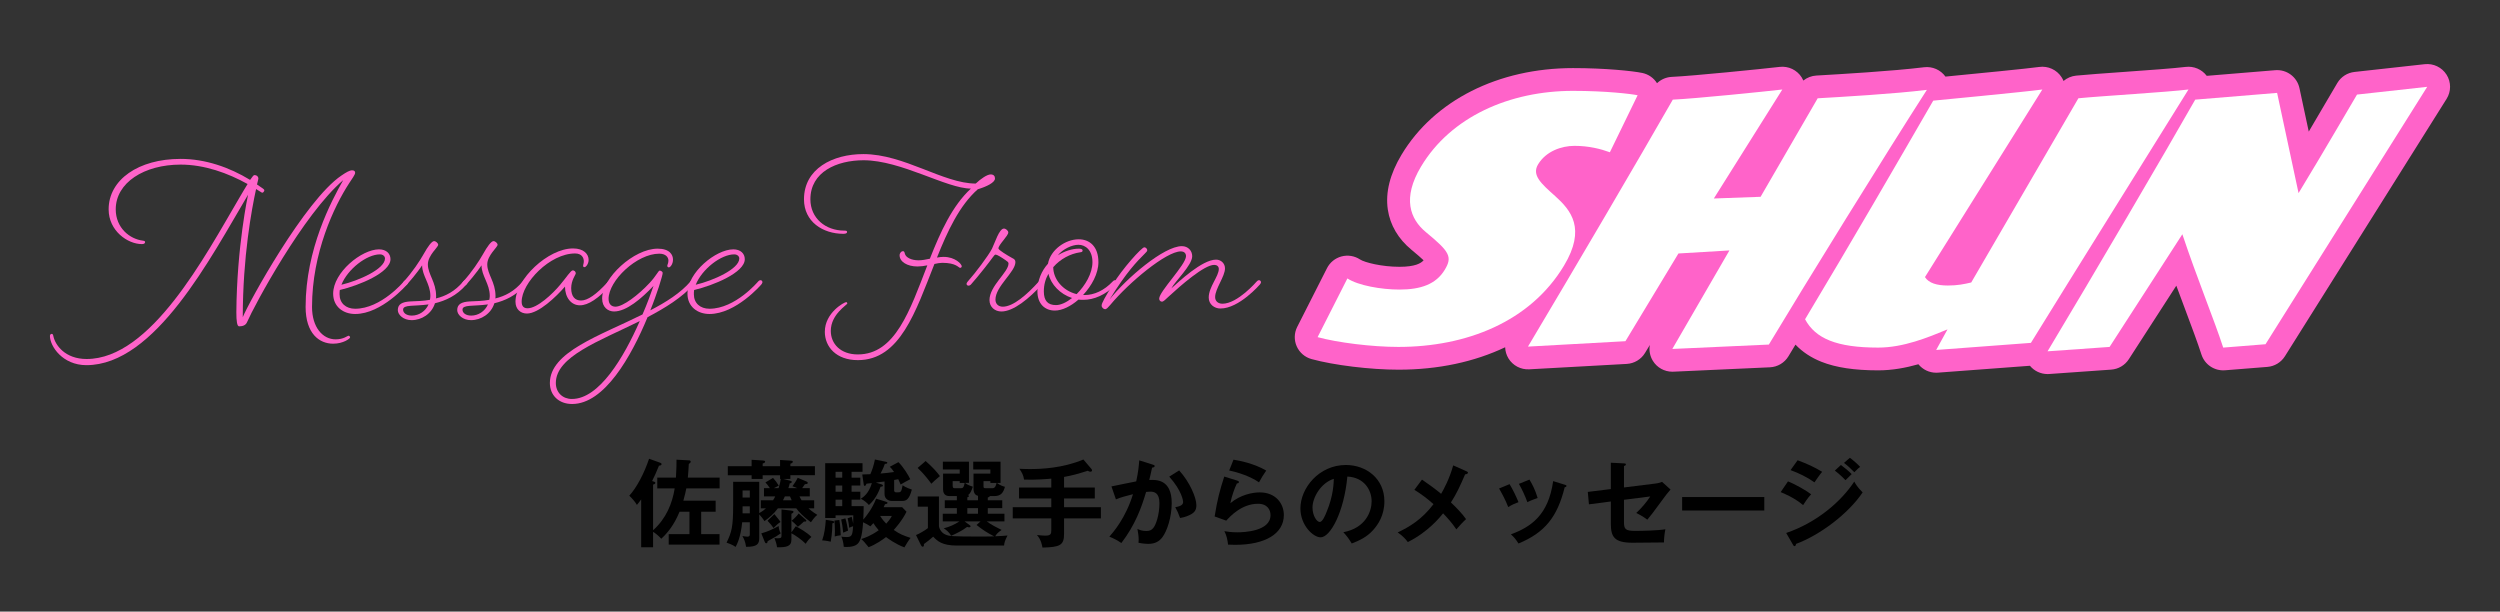 <?xml version="1.0" encoding="UTF-8"?>
<svg id="_レイヤー_1" data-name="レイヤー 1" xmlns="http://www.w3.org/2000/svg" width="577.767" height="141.35" viewBox="0 0 577.767 141.35">
  <rect x="0" y="0" width="577.767" height="141.35" fill="#333333" stroke="none"/>
  <g>
    <path d="M151.902,112.876v-2.498h4.312c.132-2.213.132-3.068.132-4.142l2.86.153c.133,0,.418.022.418.307,0,.176-.065.241-.44.548-.044,1.052-.11,1.95-.22,3.134h7.349v2.498h-7.701c-.132.679-.308,1.468-.682,2.826h7.459v2.563h-3.345v5.171h4.246v2.433h-11.749v-2.433h4.797v-5.171h-2.289c-1.298,3.134-2.75,4.864-4.225,6.245-.616-.701-1.496-1.381-1.892-1.6v3.571h-2.751v-11.065c-.528.724-.704.942-.99,1.272-.374-.724-1.364-1.775-1.76-2.126,1.738-1.906,3.477-5.236,4.576-8.545l2.553.92c.154.065.33.132.33.329,0,.307-.44.351-.594.351-.727,1.753-.881,2.125-1.585,3.549.616.197.748.264.748.417,0,.197-.176.307-.527.416v10.54c3.036-2.695,4.444-6.224,4.994-9.663h-4.026Z" fill="#000" stroke-width="0"/>
    <path d="M188.16,115.614v1.862h-1.32c.133.11.815.768,2.047,1.513-.66.481-1.32,1.512-1.475,1.709-1.606-1.14-2.882-2.498-3.389-3.222h-4.246c-.99,1.337-1.914,2.082-3.103,2.959-.33-.548-.924-1.272-1.21-1.557v5.479c0,1.358-.462,2.038-3.037,2.016-.197-1.227-.462-1.797-.857-2.498.241.044.769.153,1.144.153.572,0,.572-.263.572-.745v-2.585h-1.76c-.352,3.418-1.123,4.952-1.519,5.697-.704-.526-1.849-.898-2.091-.986,1.167-2.41,1.519-3.638,1.519-8.59v-5.478h6.029v7.231c.704-.372,1.166-.745,1.562-1.096h-1.188v-1.862h2.816c.264-.395.418-.679.506-.898h-2.597v-1.906h1.364c-.484-.723-.769-1.029-1.034-1.315l1.761-1.052c.572.657.902,1.073,1.32,1.797-.374.175-1.034.504-1.123.569h1.079c.22-.635.418-1.38.506-2.125h-.154v-.855h-4.026v.855h-2.553v-.855h-5.501v-2.082h5.501v-1.49l2.53.154c.242.021.595.043.595.263,0,.263-.286.351-.572.46v.613h4.026v-1.446l2.442.153c.154,0,.506.022.506.241,0,.241-.264.373-.572.482v.569h5.677v2.082h-5.677v.855h-1.649l1.605.416c.198.044.374.109.374.285,0,.197-.286.307-.483.328-.066.351-.088.417-.309,1.096h2.047c-.177-.087-.66-.284-1.101-.438.352-.439.968-1.402,1.21-1.95l1.98.832c.11.044.352.153.352.351,0,.285-.44.285-.66.285-.11.197-.484.723-.639.92h1.761v1.906h-2.377c.133.307.33.657.484.898h2.904ZM173.286,114.979v-1.622h-1.672v1.622h1.672ZM173.286,118.638v-1.622h-1.672v1.622h1.672ZM175.948,123.261c1.496-.416,2.377-.833,4.005-1.688.044.592.154,1.14.484,1.688-.727.525-.946.657-3.037,1.818,0,.153-.044.482-.308.482-.22,0-.308-.219-.397-.439l-.748-1.862ZM178.963,118.813c1.057,1.293,1.166,1.446,1.431,1.818-.528.308-1.034.789-1.629,1.402-.462-.679-.615-.855-1.386-1.687l1.584-1.534ZM183.914,121.618c.88.482,2.596,1.425,3.608,2.477-.55.46-.946.964-1.32,1.577-.946-.986-2.553-2.06-3.301-2.432v1.468c0,1.6-1.166,1.797-3.322,1.774-.11-.788-.264-1.249-.594-2.147.22.044.44.066.792.066.836,0,.836-.22.836-.833v-5.828l2.244.263c.286.044.528.065.528.285,0,.197-.286.372-.484.46v4.272l1.013-1.402ZM182.967,115.614c-.154-.307-.242-.548-.397-.898h-1.188c-.198.461-.33.724-.44.898h2.024ZM186.114,120.018c.154.153.242.22.242.351,0,.132-.198.176-.286.176-.066,0-.11,0-.265-.022-.836.768-.968.898-1.43,1.228-.374-.482-1.101-1.161-1.431-1.402.551-.439,1.276-1.14,1.629-1.688l1.54,1.358Z" fill="#000" stroke-width="0"/>
    <path d="M192.315,120.369c.198.022.463.088.463.307,0,.176-.286.264-.419.285,0,.395,0,2.279-.374,4.229-.968-.24-1.649-.284-1.98-.307.527-1.446.748-3.199.836-4.755l1.474.241ZM208.488,117.214l1.012,1.052c-1.012,2.103-2.728,3.966-2.948,4.207,1.408.986,2.244,1.293,3.894,1.841-.374.439-1.122,1.6-1.43,2.191-2.003-.724-3.807-2.06-4.247-2.389-.682.548-2.42,1.753-4.026,2.345-.969-1.205-1.188-1.446-1.717-1.885.639-.197,2.201-.701,4.049-2.037-.638-.745-.858-1.052-1.232-1.644-.374.438-.462.525-.682.745-.616-.395-.99-.614-1.694-.942-.22,3.615-.792,4.623-1.408,5.106-.88.701-2.574.635-3.059.569-.088-1.184-.352-1.862-.55-2.366.264.044.572.109,1.122.109,1.232,0,1.452-.263,1.584-2.498-.22.065-.308.088-.902.351-.021-.219-.109-1.227-.374-2.191l.946-.351c.154.658.265,1.096.352,1.622,0-.657.021-1.709.021-1.95h-4.092v.613h-2.398v-12.665h8.625v1.994h-2.53v1.358h2.024v1.818h-2.024v1.425h2.024v1.841h-2.024v1.489h2.794c0,.986-.044,2.126-.088,3.112.639-.724,2.068-2.498,2.971-4.843l2.311.723c.176.044.308.088.308.264,0,.175-.176.24-.572.307-.109.263-.153.351-.308.679h4.269ZM193.988,120.172c.22,1.512.286,2.849.308,3.528-.66.087-.946.153-1.386.284.021-.328.044-.635.044-1.183,0-1.161-.066-1.994-.11-2.498l1.145-.132ZM194.648,110.399v-1.358h-1.54v1.358h1.54ZM194.648,113.642v-1.425h-1.54v1.425h1.54ZM194.648,116.972v-1.489h-1.54v1.489h1.54ZM195.374,119.799c.286.92.462,1.862.616,2.826-.484.197-.616.241-1.122.482-.132-1.358-.264-2.147-.462-3.046l.968-.263ZM206.639,113.226c0,.219,0,.548.462.548h.507c.638,0,.726-.241.99-1.622.814.57,1.716.855,2.134.986-.594,2.301-1.32,2.629-2.156,2.629h-2.553c-.483,0-1.605-.328-1.605-1.6v-2.892c-1.167.153-1.673.219-2.003.263l1.299.395c.22.065.33.153.33.284,0,.22-.198.241-.551.285-.153.416-.88,2.651-2.685,4.207-.352-.416-1.056-1.052-1.87-1.446.484-.307,1.826-1.139,2.553-3.615-.198.022-.286.022-1.232.132-.176.416-.242.504-.44.504-.154,0-.177-.153-.198-.263l-.352-2.367c1.276-.044,1.431-.044,1.87-.065.419-.942.793-2.016,1.057-3.397l2.53.526c.176.044.33.065.33.219,0,.219-.176.241-.572.285-.154.438-.33.964-.99,2.213,1.166-.088,2.112-.197,3.125-.351-.462-.701-.704-.942-.99-1.205l2.002-1.074c1.122,1.096,2.311,3.024,2.728,3.944-.33.153-1.76.942-2.223,1.228-.176-.417-.308-.745-.55-1.228-.462.088-.682.132-.946.176v2.301ZM203.405,119.229c.462.768.902,1.272,1.408,1.797.309-.328,1.013-1.161,1.298-1.797h-2.706Z" fill="#000" stroke-width="0"/>
    <path d="M223.557,115.614h2.464v-1.029c-.352-.088-.594-.241-.77-.526-.153-.263-.264-.635-.264-1.096v-3.506h3.894v-.964h-3.961v-1.797h6.315v4.908h-.858c.815.592,1.32.745,1.87.898-.352,1.293-.857,2.147-2.464,2.147h-1.057c0,.241-.264.285-.44.307v.657h3.344v1.819h-3.344v1.292h3.851v1.775h-4.093c1.145.832,2.112,1.315,3.433,1.972-.902.636-1.188.964-1.475,1.469,1.276-.044,1.958-.11,2.839-.176-.616,1.205-.727,1.621-.792,2.322h-10.87c-3.542,0-4.576-1.095-5.522-2.06-.836.768-1.87,1.512-2.135,1.709.022.285.022.614-.286.614-.176,0-.352-.241-.418-.395l-1.122-2.301c.815-.307,2.267-1.205,2.751-1.6v-4.952h-2.354v-2.366h4.906v6.88c0,.132.286,1.468,1.606,1.973.815.307,1.056.416,8.317.416,1.562,0,2.376-.044,2.838-.044-1.694-.877-2.596-1.468-4.07-2.63l.924-.832h-3.696l1.166.855c.066.044.221.153.221.285,0,.153-.198.24-.33.24-.133,0-.265-.043-.463-.109-1.034.833-2.684,1.622-3.696,2.06-.33-.679-1.144-1.402-1.716-1.73,1.32-.329,2.486-.855,3.63-1.6h-3.851v-1.775h3.257v-1.292h-2.794v-1.819h2.794v-.964h-1.54c-.528,0-1.65,0-1.65-1.6v-3.594h3.851v-.964h-3.894v-1.797h6.029v4.908h-.902c.44.373.814.548,1.804.877-.33.942-.527,1.489-1.1,1.95.109.044.198.109.198.219,0,.176-.265.263-.374.285v.679ZM213.92,106.543c1.76,1.556,2.618,2.563,3.3,3.484-1.21,1.029-1.342,1.139-1.98,1.774-.33-.46-1.562-2.169-3.169-3.659l1.849-1.6ZM222.104,112.832c.397,0,.66-.176.837-1.228h-1.145v-.416h-1.628v1.096c0,.548.264.548.638.548h1.298ZM226.021,117.433h-2.464v1.292h2.464v-1.292ZM229.366,112.832c.682,0,.836-.768.946-1.228h-1.431v-.416h-1.584v1.117c0,.439,0,.526.594.526h1.475Z" fill="#000" stroke-width="0"/>
    <path d="M245.909,112.678h7.107v2.519h-7.107v2.016h8.516v2.586h-8.516v3.615c0,2.586-.924,3.046-4.995,3.134-.044-.351-.308-1.906-1.275-2.893,1.452.131,1.605.131,2.023.131,1.167,0,1.299-.438,1.299-1.227v-2.761h-8.911v-2.586h8.911v-2.016h-7.459v-2.519h7.459v-2.06c-.66.065-3.719.328-6.293.219-.176-1.052-.44-1.534-1.078-2.498.616.021,1.298.065,2.398.065,2.64,0,7.613-.197,12.388-2.213l1.848,2.169c.089.11.154.197.154.329,0,.153-.109.329-.374.329-.22,0-.462-.132-.616-.22-2.442.768-3.454,1.052-5.479,1.425v2.454Z" fill="#000" stroke-width="0"/>
    <path d="M266.413,107.376c.22.065.44.131.44.328,0,.153-.132.329-.594.373-.374,1.73-.55,2.41-.66,2.849,1.584-.066,5.193-.22,5.193,5.346,0,3.287-1.101,6.486-2.156,7.889-.704.92-1.65,1.534-3.279,1.534-.264,0-1.298-.044-2.244-.264.022-.197.044-.395.044-.679,0-.768-.132-1.666-.286-2.521.397.197.99.482,2.047.482.769,0,1.188-.197,1.584-.657.66-.745,1.452-3.111,1.452-5.785,0-2.432-1.254-2.651-2.134-2.651-.265,0-.683.044-.946.066-1.057,3.615-2.553,7.69-5.721,11.81-.837-.592-1.959-1.162-2.772-1.469.924-1.052,3.807-4.36,5.456-9.816-1.319.329-2.992.768-3.938,1.205l-1.034-3.002c.902-.175,4.907-1.029,5.721-1.161.484-2.147.616-3.747.704-4.864l3.125.986ZM272.507,108.712c2.442,2.674,3.982,6.289,3.982,8.021,0,1.073-.33,1.709-1.562,2.301-.197.087-1.034.504-2.2.679-.396-1.117-.682-1.709-1.122-2.498.815-.153,1.826-.372,1.826-1.205,0-.241-.286-2.607-3.212-5.851l2.288-1.446Z" fill="#000" stroke-width="0"/>
    <path d="M285.948,111.079c.154.044.374.131.374.328,0,.285-.308.307-.462.307-.572,1.14-1.232,3.09-1.518,4.58,2.31-1.95,5.104-2.498,6.799-2.498,3.674,0,5.566,2.563,5.566,5.237,0,4.272-4.246,6.88-11.243,6.88-.683,0-1.232-.022-1.65-.044-.11-1.008-.33-2.147-.858-3.111.683.109,1.562.263,3.036.263,1.387,0,7.636-.197,7.636-3.966,0-1.161-.66-2.63-2.904-2.63-3.807,0-6.514,3.002-7.327,3.9l-2.685-.964c.616-3.856,1.166-5.96,2.223-9.225l3.014.942ZM285.068,106.236c1.562.241,4.774.898,7.569,2.519-.683.965-1.078,1.622-1.672,2.718-2.068-1.425-4.974-2.345-6.888-2.739l.99-2.498Z" fill="#000" stroke-width="0"/>
    <path d="M310.457,122.999c5.192-.986,6.535-4.843,6.535-7.144,0-2.542-1.65-5.521-5.611-5.719-.748,8.173-3.916,14.045-6.183,14.045-1.694,0-4.665-2.761-4.665-6.683,0-4.667,4.247-10.035,10.518-10.035,4.686,0,8.89,3.155,8.89,8.392,0,3.265-1.475,5.391-2.597,6.64-1.496,1.687-3.322,2.476-4.95,3.111-.66-1.096-1.078-1.665-1.937-2.607ZM303.328,117.302c0,1.862.99,3.33,1.672,3.33.639,0,1.254-1.489,1.606-2.366,1.562-3.747,1.606-6.595,1.65-7.604-2.992.921-4.929,4.317-4.929,6.64Z" fill="#000" stroke-width="0"/>
    <path d="M338.948,108.931c.153.065.308.175.308.307,0,.197-.242.351-.66.395-1.144,2.651-1.958,4.448-3.278,6.485.946.877,2.685,2.651,3.498,3.856-.88.811-1.386,1.402-2.244,2.367-.946-1.446-2.2-2.805-3.059-3.703-.638.788-3.454,4.316-8.163,6.639-.418-.569-.968-1.27-2.332-2.234,2.706-1.272,5.61-3.002,8.273-6.53-1.364-1.227-2.839-2.345-4.423-3.309l1.76-2.366c1.431.986,2.971,2.081,4.423,3.287.572-.965,1.915-3.419,2.795-6.574l3.103,1.381Z" fill="#000" stroke-width="0"/>
    <path d="M348.868,111.889c.792,1.293,1.562,2.914,2.068,4.163-.572.197-1.54.592-2.376,1.14-.66-1.688-1.255-2.783-2.112-4.295l2.42-1.008ZM361.63,112.021c.22.065.397.109.397.284,0,.22-.286.285-.418.307-1.694,6.858-4.577,10.474-10.672,12.994-.77-1.228-1.298-1.709-1.761-2.103,4.577-1.731,8.648-4.36,9.77-12.315l2.685.833ZM353.466,110.838c.638,1.052,1.32,2.322,1.893,4.251-.462.175-1.585.548-2.377.964-.483-1.337-1.21-2.958-1.958-4.229l2.442-.986Z" fill="#000" stroke-width="0"/>
    <path d="M372.276,106.937l3.036.153c.221.022.44.022.44.241s-.264.328-.44.372v4.952l7.218-.898c.945-.109,1.363-.307,1.584-.395l1.958,1.775c-.792.898-.99,1.161-2.706,3.506-1.145,1.6-2.003,2.673-2.663,3.462-1.034-.81-2.178-1.358-2.552-1.556,1.188-1.096,2.376-2.477,3.234-3.812l-6.073.767v5.106c0,1.709.33,2.082,2.619,2.082,1.693,0,5.324-.088,6.952-.373-.176.81-.33,2.082-.33,3.046-.88.021-6.887.065-7.261.065-4.202,0-5.017-1.336-5.017-4.426v-5.106l-5.061.657-.265-2.87,5.325-.657v-6.092Z" fill="#000" stroke-width="0"/>
    <path d="M407.742,114.869v3.112h-18.988v-3.112h18.988Z" fill="#000" stroke-width="0"/>
    <path d="M413.217,111.254c1.717.657,4.489,2.279,5.347,2.981-.792.832-1.584,2.06-1.848,2.498-2.068-1.731-4.489-2.718-5.193-3.002l1.694-2.477ZM412.8,123.174c7.085-2.41,12.696-7.253,15.732-11.876.242.439.704,1.293,1.937,2.498-3.323,4.952-9.901,9.882-15.381,11.898-.044.219-.109.525-.374.525-.153,0-.22-.109-.33-.307l-1.584-2.739ZM415.44,106.368c2.354.876,3.894,1.6,5.677,2.673-.44.482-1.431,1.906-1.782,2.433-1.694-1.205-3.608-2.126-5.523-2.827l1.629-2.278ZM425.452,107.464c.682.481,1.892,1.489,2.486,2.103-.397.372-1.034,1.008-1.431,1.402-.242-.241-1.32-1.359-2.464-2.214l1.408-1.292ZM427.519,105.798c.704.504,1.871,1.534,2.377,2.103-.22.153-.506.351-1.343,1.228-.792-.81-1.54-1.512-2.397-2.147l1.363-1.184Z" fill="#000" stroke-width="0"/>
  </g>
  <g>
    <path d="M33.532,55.937c0,.317-.265.475-.742.475-3.285,0-7.684-3.062-7.684-8.024,0-6.863,6.89-11.667,16.64-11.667,5.724,0,11.288,1.954,16.058,4.857.477-.686.795-1.109.954-1.109.636,0,.953.37.953.792,0,.106-.105.528-.317,1.373l1.378.95c.159.106.317.264.317.423,0,.158-.265.528-.424.528s-.317-.106-.636-.317l-.848-.528c-1.007,4.646-3.074,15.627-3.074,29.616,1.325-3.326,14.361-27.029,22.788-32.731,1.165-.792,1.907-1.214,2.49-1.214.53,0,.69.264.69.581,0,.422-.742,1.425-1.432,2.481-3.392,5.226-8.531,15.996-8.531,28.507,0,4.751,2.49,7.497,5.458,7.497,1.855,0,2.756-.845,2.968-.845s.371.212.371.423-1.537,1.425-3.922,1.425c-3.18,0-6.359-2.323-6.359-8.5,0-13.356,5.988-24.548,8.691-29.299-9.221,7.866-20.615,29.088-22.205,32.784-.317.791-1.06,1.003-1.855,1.003-.477,0-.636-1.215-.636-3.221.105-15.204,2.702-27.188,2.702-27.188-8.585,14.465-21.462,39.383-37.36,39.383-5.511,0-8.426-4.382-8.426-6.757,0-.264.159-.475.424-.475.212,0,.318.211.371.528.424,2.059,2.703,5.28,7.684,5.28,14.839,0,27.398-23.809,35.188-37.06.795-1.32,1.431-2.481,2.014-3.379-4.558-2.534-9.963-4.488-15.475-4.488-8.426,0-14.997,4.171-14.997,10.348,0,4.223,3.18,6.863,6.307,7.232.371.053.477.159.477.317Z" fill="#ff63c9" stroke-width="0"/>
    <path d="M82.082,72.566c-2.756,0-5.087-1.689-5.087-4.698,0-4.91,6.57-10.242,10.599-10.242,1.643,0,2.649.95,2.649,2.27,0,3.115-7.26,6.072-11.712,7.127-.053.317-.053.686-.053,1.003,0,2.006,1.431,3.326,3.603,3.326,5.988,0,11.234-6.283,11.234-6.283,0,0,.266-.317.53-.317.318,0,.477.211.477.475,0,.211-.265.528-.265.528,0,0-5.829,6.81-11.977,6.81ZM78.903,65.809c4.027-.951,10.069-3.643,10.069-6.071,0-.475-.425-.951-1.166-.951-3.074,0-7.473,3.432-8.903,7.021Z" fill="#ff63c9" stroke-width="0"/>
    <path d="M93.53,66.02c-.318,0-.477-.211-.477-.422s.265-.528.265-.528c2.014-2.217,3.656-4.698,4.61-6.388.901-1.636,1.855-2.957,2.385-2.957.424,0,.954.475.954.845,0,.581-2.385,2.428-2.385,4.54,0,2.27,1.907,4.065,1.907,7.338,0,.212,0,.37-.053.528,2.226-.528,4.398-1.637,6.307-3.907,0,0,.265-.317.477-.317.318,0,.53.211.53.475,0,.211-.265.528-.265.528-2.279,2.64-4.876,3.748-7.261,4.329-.742,2.428-3.073,3.906-5.405,3.906-1.855,0-3.18-1.214-3.18-2.323,0-1.373,1.007-1.9,2.915-2.006,1.483-.053,3.021-.106,4.504-.37.054-.264.106-.581.106-.897,0-2.798-1.908-4.646-1.908-7.074-.053.106-1.378,2.059-3.497,4.434,0,0-.266.264-.53.264ZM99.042,70.349c-3.339.475-5.883,0-5.883,1.214,0,.739.742,1.373,2.014,1.373,1.644,0,3.18-1.003,3.869-2.587Z" fill="#ff63c9" stroke-width="0"/>
    <path d="M107.257,66.02c-.318,0-.477-.211-.477-.422s.265-.528.265-.528c2.014-2.217,3.656-4.698,4.61-6.388.901-1.636,1.855-2.957,2.385-2.957.424,0,.954.475.954.845,0,.581-2.385,2.428-2.385,4.54,0,2.27,1.907,4.065,1.907,7.338,0,.212,0,.37-.053.528,2.226-.528,4.398-1.637,6.307-3.907,0,0,.265-.317.477-.317.318,0,.53.211.53.475,0,.211-.265.528-.265.528-2.279,2.64-4.876,3.748-7.261,4.329-.742,2.428-3.073,3.906-5.405,3.906-1.855,0-3.18-1.214-3.18-2.323,0-1.373,1.007-1.9,2.915-2.006,1.483-.053,3.021-.106,4.504-.37.054-.264.106-.581.106-.897,0-2.798-1.908-4.646-1.908-7.074-.053.106-1.378,2.059-3.497,4.434,0,0-.266.264-.53.264ZM112.769,70.349c-3.339.475-5.883,0-5.883,1.214,0,.739.742,1.373,2.014,1.373,1.644,0,3.18-1.003,3.869-2.587Z" fill="#ff63c9" stroke-width="0"/>
    <path d="M130.575,66.231c-2.066,2.376-6.094,6.23-8.797,6.23-1.431,0-2.649-.951-2.649-2.745,0-5.174,7.524-12.301,13.301-12.301,2.491,0,3.604,1.32,3.604,2.64,0,.951-.637,1.689-.954,1.689-.212,0-.318-.106-.318-.317,0-.264.159-.528.159-1.056,0-.739-.424-1.795-2.014-1.795-5.829,0-12.348,6.81-12.348,11.139,0,1.109.53,1.531,1.378,1.531,2.226,0,5.776-3.326,7.525-5.438,1.431-1.689,2.438-3.326,2.914-3.326.318,0,.69.264.69.686,0,.317-1.06,1.584-1.06,3.432,0,1.954.901,2.851,2.279,2.851,1.483,0,3.497-1.32,6.253-4.382,0,0,.265-.317.477-.317.318,0,.53.211.53.475,0,.211-.265.528-.265.528-2.968,3.221-5.3,4.804-7.261,4.804-2.014,0-3.444-1.795-3.444-4.329Z" fill="#ff63c9" stroke-width="0"/>
    <path d="M149.655,73.305c-3.763,9.081-9.963,20.061-17.436,20.061-3.073,0-5.14-2.006-5.14-4.857,0-7.18,11.552-10.928,21.409-15.837,1.06-2.428,1.907-4.751,2.544-6.599-2.756,2.903-6.254,5.912-9.115,5.912-1.378,0-2.756-.95-2.756-3.009,0-4.751,7.314-11.509,12.824-11.509,2.809,0,3.551,1.425,3.551,2.534,0,1.056-.636,1.795-.954,1.795-.212,0-.37-.159-.37-.37s.265-.581.265-1.214c0-.686-.53-1.584-2.12-1.584-5.193,0-11.711,6.229-11.711,10.453,0,1.162.636,1.795,1.589,1.795,1.749,0,5.3-2.692,7.896-5.49,1.537-1.637,2.014-2.851,2.332-2.851.265,0,.689.264.689.528,0,.37-.371,1.584-.9,3.273-.53,1.584-1.166,3.432-1.961,5.385,3.656-1.9,6.995-4.012,9.273-6.652,0,0,.266-.317.477-.317.317,0,.529.211.529.475,0,.211-.265.528-.265.528-2.702,3.01-6.519,5.385-10.651,7.549ZM132.167,92.205c6.307,0,11.977-9.556,15.687-18.002-9.38,4.646-19.396,8.183-19.396,14.307,0,2.218,1.59,3.696,3.71,3.696Z" fill="#ff63c9" stroke-width="0"/>
    <path d="M163.965,72.566c-2.756,0-5.087-1.689-5.087-4.698,0-4.91,6.57-10.242,10.599-10.242,1.643,0,2.649.95,2.649,2.27,0,3.115-7.26,6.072-11.712,7.127-.053.317-.053.686-.053,1.003,0,2.006,1.431,3.326,3.603,3.326,5.988,0,11.234-6.283,11.234-6.283,0,0,.266-.317.53-.317.318,0,.477.211.477.475,0,.211-.265.528-.265.528,0,0-5.829,6.81-11.977,6.81ZM160.785,65.809c4.027-.951,10.069-3.643,10.069-6.071,0-.475-.425-.951-1.166-.951-3.074,0-7.473,3.432-8.903,7.021Z" fill="#ff63c9" stroke-width="0"/>
    <path d="M215.954,61.005c-4.346,10.98-7.949,22.225-17.7,22.225-4.981,0-7.631-3.062-7.631-6.546,0-4.434,4.505-6.863,4.929-6.863.159,0,.265.159.265.317,0,.317-3.815,2.481-3.815,6.335,0,2.957,2.226,5.438,6.253,5.438,8.639,0,12.03-10.189,16.058-20.589-.742.158-1.59.264-2.279.264-2.384,0-4.133-1.109-4.133-2.587,0-.528.424-.95.741-.95.318,0,.371.158.477.581.212.844,1.431,1.531,3.18,1.531.742,0,1.643-.158,2.597-.37,2.438-6.177,5.193-12.248,9.485-16.207-5.617,0-16.109-6.546-24.801-6.546-6.2,0-12.295,2.693-12.295,9.027,0,4.329,3.445,7.233,7.844,7.233.424,0,.636.053.636.317,0,.264-.265.422-.848.422-4.769,0-9.115-2.798-9.115-7.971,0-7.074,6.624-10.453,13.726-10.453,9.433,0,18.494,6.81,25.967,6.81,1.166-1.109,2.649-2.112,3.444-2.112.69,0,1.007.37,1.007.951,0,.897-1.855,1.848-3.975,2.481-4.239,3.748-6.995,9.661-9.433,15.785.53-.106,1.06-.159,1.537-.159,2.702,0,4.186,1.689,4.186,2.165,0,.211-.159.37-.371.37-.371,0-.848-1.162-4.134-1.162-.477,0-1.112.106-1.802.264Z" fill="#ff63c9" stroke-width="0"/>
    <path d="M229.26,57.468c.636-1.267,1.643-4.646,2.756-4.646.424,0,1.007.475,1.007.897,0,.792-2.278,2.851-2.278,3.695,0,.37,2.119,1.637,3.18,2.218.582.264.741.528.741.95,0,2.27-4.61,5.596-4.61,8.658,0,1.004.69,1.637,1.696,1.637,2.385,0,5.564-2.745,8.319-5.807,0,0,.266-.317.53-.317s.477.211.477.475c0,.211-.265.528-.265.528-2.968,3.221-6.571,6.23-9.38,6.23-1.483,0-2.756-1.003-2.756-2.639,0-3.273,4.398-6.441,4.398-8.447,0-.317-.265-.475-.636-.739-1.06-.739-2.014-1.32-2.332-1.32-.212,0-.317.158-.636.581-.795,1.109-3.126,4.118-5.087,6.335,0,0-.266.264-.53.264-.318,0-.477-.211-.477-.422s.265-.528.265-.528c1.802-2.006,4.769-5.965,5.617-7.602Z" fill="#ff63c9" stroke-width="0"/>
    <path d="M249.24,69.24c-1.749,1.531-3.763,2.534-5.458,2.534-2.279,0-4.028-1.531-4.028-4.435,0-2.534.954-4.751,2.438-6.388.583-3.22,4.027-5.649,7.101-5.649,2.544,0,4.558,1.689,4.558,5.279,0,2.64-1.537,5.438-3.551,7.602h.371c2.226,0,4.505-1.056,6.466-3.115,0,0,.265-.317.529-.317.266,0,.477.211.477.475,0,.211-.266.528-.266.528-2.385,2.429-5.087,3.537-7.472,3.537-.424,0-.795,0-1.166-.053ZM247.757,68.871c-2.756-.897-4.876-3.115-5.459-5.596-.689,1.215-1.06,2.534-1.06,4.065,0,2.218.954,3.168,2.809,3.168,1.112,0,2.438-.633,3.71-1.636ZM248.816,67.973c2.014-2.006,3.656-4.804,3.656-7.391,0-2.745-1.59-4.012-3.232-4.012-1.483,0-3.551.951-4.769,2.428,1.537-.95,3.286-1.531,4.875-1.531.477,0,.849.106.849.422s-.212.37-.583.422c-2.226.317-4.558,1.531-6.2,3.432,0,2.745,2.173,5.438,5.405,6.23Z" fill="#ff63c9" stroke-width="0"/>
    <path d="M282.044,71.299c-1.378,0-2.702-.95-2.702-2.534,0-2.429,2.331-4.91,2.331-6.599,0-.633-.477-.95-1.06-.95-2.332,0-7.79,4.804-10.546,7.338-.742.686-1.166,1.161-1.537,1.161-.317,0-.636-.264-.636-.686,0-1.689,6.2-7.866,6.2-9.819,0-.686-.424-1.109-1.219-1.109-3.338,0-11.977,7.18-16.269,12.354-.583.633-.849,1.003-1.219,1.003-.318,0-.795-.37-.795-.845,0-.581.848-2.006,2.543-4.804,2.226-3.695,6.731-8.658,7.314-8.658.371,0,.689.37.689.686,0,.211-.212.422-.529.739-1.855,1.848-4.293,4.329-8.161,10.611,3.868-4.857,12.507-12.301,16.693-12.301,1.431,0,2.385,1.056,2.385,2.323,0,2.112-4.028,5.859-4.823,7.443,1.644-1.478,7.102-6.651,10.334-6.651,1.166,0,2.067.897,2.067,2.006,0,1.9-2.279,4.698-2.279,6.652,0,.95.69,1.531,1.696,1.531,3.497,0,7.896-5.121,7.896-5.121,0,0,.265-.317.53-.317.265,0,.477.211.477.475,0,.211-.265.528-.265.528,0,0-4.769,5.543-9.115,5.543Z" fill="#ff63c9" stroke-width="0"/>
  </g>
  <g>
    <path d="M565.417,17.264c-1.078-1.708-3.042-2.653-5.054-2.43l-16.225,1.793c-1.641.181-3.103,1.117-3.951,2.529-.57.949-1.456,2.462-2.577,4.377-1.118,1.909-2.485,4.244-4.04,6.877l-2.149-10.04c-.554-2.589-2.951-4.365-5.601-4.147l-15.829,1.304c-1.128-1.497-2.98-2.292-4.865-2.063-2.765.338-8.902.775-14.317,1.162-4.388.313-8.532.609-11.0.852-1.089.107-2.102.547-2.912,1.237-.125-.308-.28-.607-.466-.892-1.115-1.713-3.125-2.629-5.155-2.349-2.631.363-13.928,1.481-21.666,2.228-1.121-1.56-3.014-2.397-4.942-2.16-7.314.902-19.481,1.605-24.677,1.906l-.214.012c-1.116.065-2.164.478-3.01,1.157-.109-.254-.239-.502-.39-.74-1.084-1.71-3.055-2.649-5.072-2.418-4.357.501-20.09,2.091-24.944,2.31-1.295.059-2.502.589-3.414,1.459-.754-1.205-1.97-2.063-3.38-2.362-2.209-.469-8.644-1.129-16.035-1.129-17.29,0-32.106,7.486-39.634,20.026-2.682,4.468-3.747,8.734-3.164,12.677.527,3.568,2.417,6.779,5.462,9.283,1.391,1.146,2.264,1.917,2.805,2.437-.597.679-1.923,1.501-5.582,1.501-4.045,0-8.035-.991-9.115-1.702-1.258-.827-2.81-1.08-4.267-.695-1.457.385-2.679,1.372-3.358,2.712l-6.882,13.567c-.714,1.408-.757,3.061-.116,4.503.641,1.442,1.898,2.522,3.425,2.942,5.165,1.42,13.613,2.451,20.088,2.451,9.167,0,17.534-1.802,24.657-5.184.027.893.278,1.781.761,2.573,1.012,1.662,2.861,2.632,4.809,2.525l22.525-1.248c1.746-.097,3.33-1.048,4.232-2.54l1.111-1.839c-.221,1.241.009,2.542.688,3.653.961,1.574,2.674,2.528,4.512,2.528.08,0,.161-.002.241-.005l22.306-1.014c1.771-.081,3.383-1.04,4.292-2.556.503-.838,1.044-1.736,1.618-2.685,1.61,1.692,3.615,3.02,5.995,3.966,3.358,1.334,7.65,1.982,13.122,1.982,3.245,0,6.385-.588,9.29-1.413,1,1.236,2.511,1.958,4.11,1.958.132,0,.264-.005.397-.015l21.267-1.591c.999,1.208,2.492,1.917,4.075,1.917.124,0,.25-.004.375-.013l14.337-1.014c1.66-.117,3.168-1.008,4.068-2.402l10.979-17.001c.682,1.85,1.355,3.644,1.996,5.355,1.561,4.167,2.909,7.765,3.814,10.567.751,2.324,3.007,3.826,5.449,3.633l9.778-.78c1.665-.133,3.17-1.043,4.056-2.454l37.369-59.49c1.075-1.71,1.072-3.882-.005-5.591Z" fill="#ff63c9" stroke-width="0"/>
    <g>
      <path d="M323.192,80.177c-6.154,0-14.146-1.014-18.683-2.261l6.882-13.567c2.489,1.637,7.845,2.573,12.026,2.573,4.971,0,8.481-1.248,10.494-4.6,1.779-2.963,1.139-4.132-4.352-8.654-3.698-3.041-5.53-7.875-1.13-15.204,6.88-11.461,20.426-17.465,35.101-17.465,7.574,0,13.465.702,14.935,1.014l-6.411,13.177c-2.136-.78-4.87-1.481-8.184-1.481-2.998,0-6.588,1.248-8.413,4.288-1.498,2.495.725,4.444,3.964,7.329,3.636,3.275,7.184,7.485,2.035,16.061-7.816,13.021-22.642,18.79-38.264,18.79Z" fill="#fff" stroke-width="0"/>
      <path d="M408.793,79.631l-22.306,1.014,13.194-22.767-11.783.702-12.248,20.272-22.525,1.248c11.295-18.946,25.348-42.883,33.472-57.073,5.19-.234,21.243-1.871,25.311-2.339l-15.828,25.184,10.806-.39,13.194-22.767c5.395-.312,17.651-1.014,25.235-1.949-9.618,14.97-28.003,44.676-36.522,58.866Z" fill="#fff" stroke-width="0"/>
      <path d="M469.354,79.241l-21.891,1.637,2.618-4.756c-4.516,1.871-10.181,4.21-16.019,4.21-9.626,0-14.516-2.105-16.898-6.549,10.718-17.855,21.651-36.723,29.62-50.523,0,0,21.257-2.027,25.215-2.573l-27.128,43.35c.893,1.404,2.775,1.949,5.3,1.949,2.209,0,3.738-.312,5.392-.702l24.767-42.571c5.535-.546,20.331-1.403,25.439-2.027-12.189,19.648-24.677,39.53-36.413,58.554Z" fill="#fff" stroke-width="0"/>
      <path d="M560.945,20.063l-37.369,59.49-9.778.78c-2.015-6.237-6.091-16.14-9.442-26.197l-16.817,26.041-14.337,1.014c10.344-17.231,27.455-46.391,34.128-58.164l18.925-1.559,4.956,23.157c6.444-10.604,11.684-19.726,13.509-22.767l16.225-1.793Z" fill="#fff" stroke-width="0"/>
    </g>
  </g>
</svg>